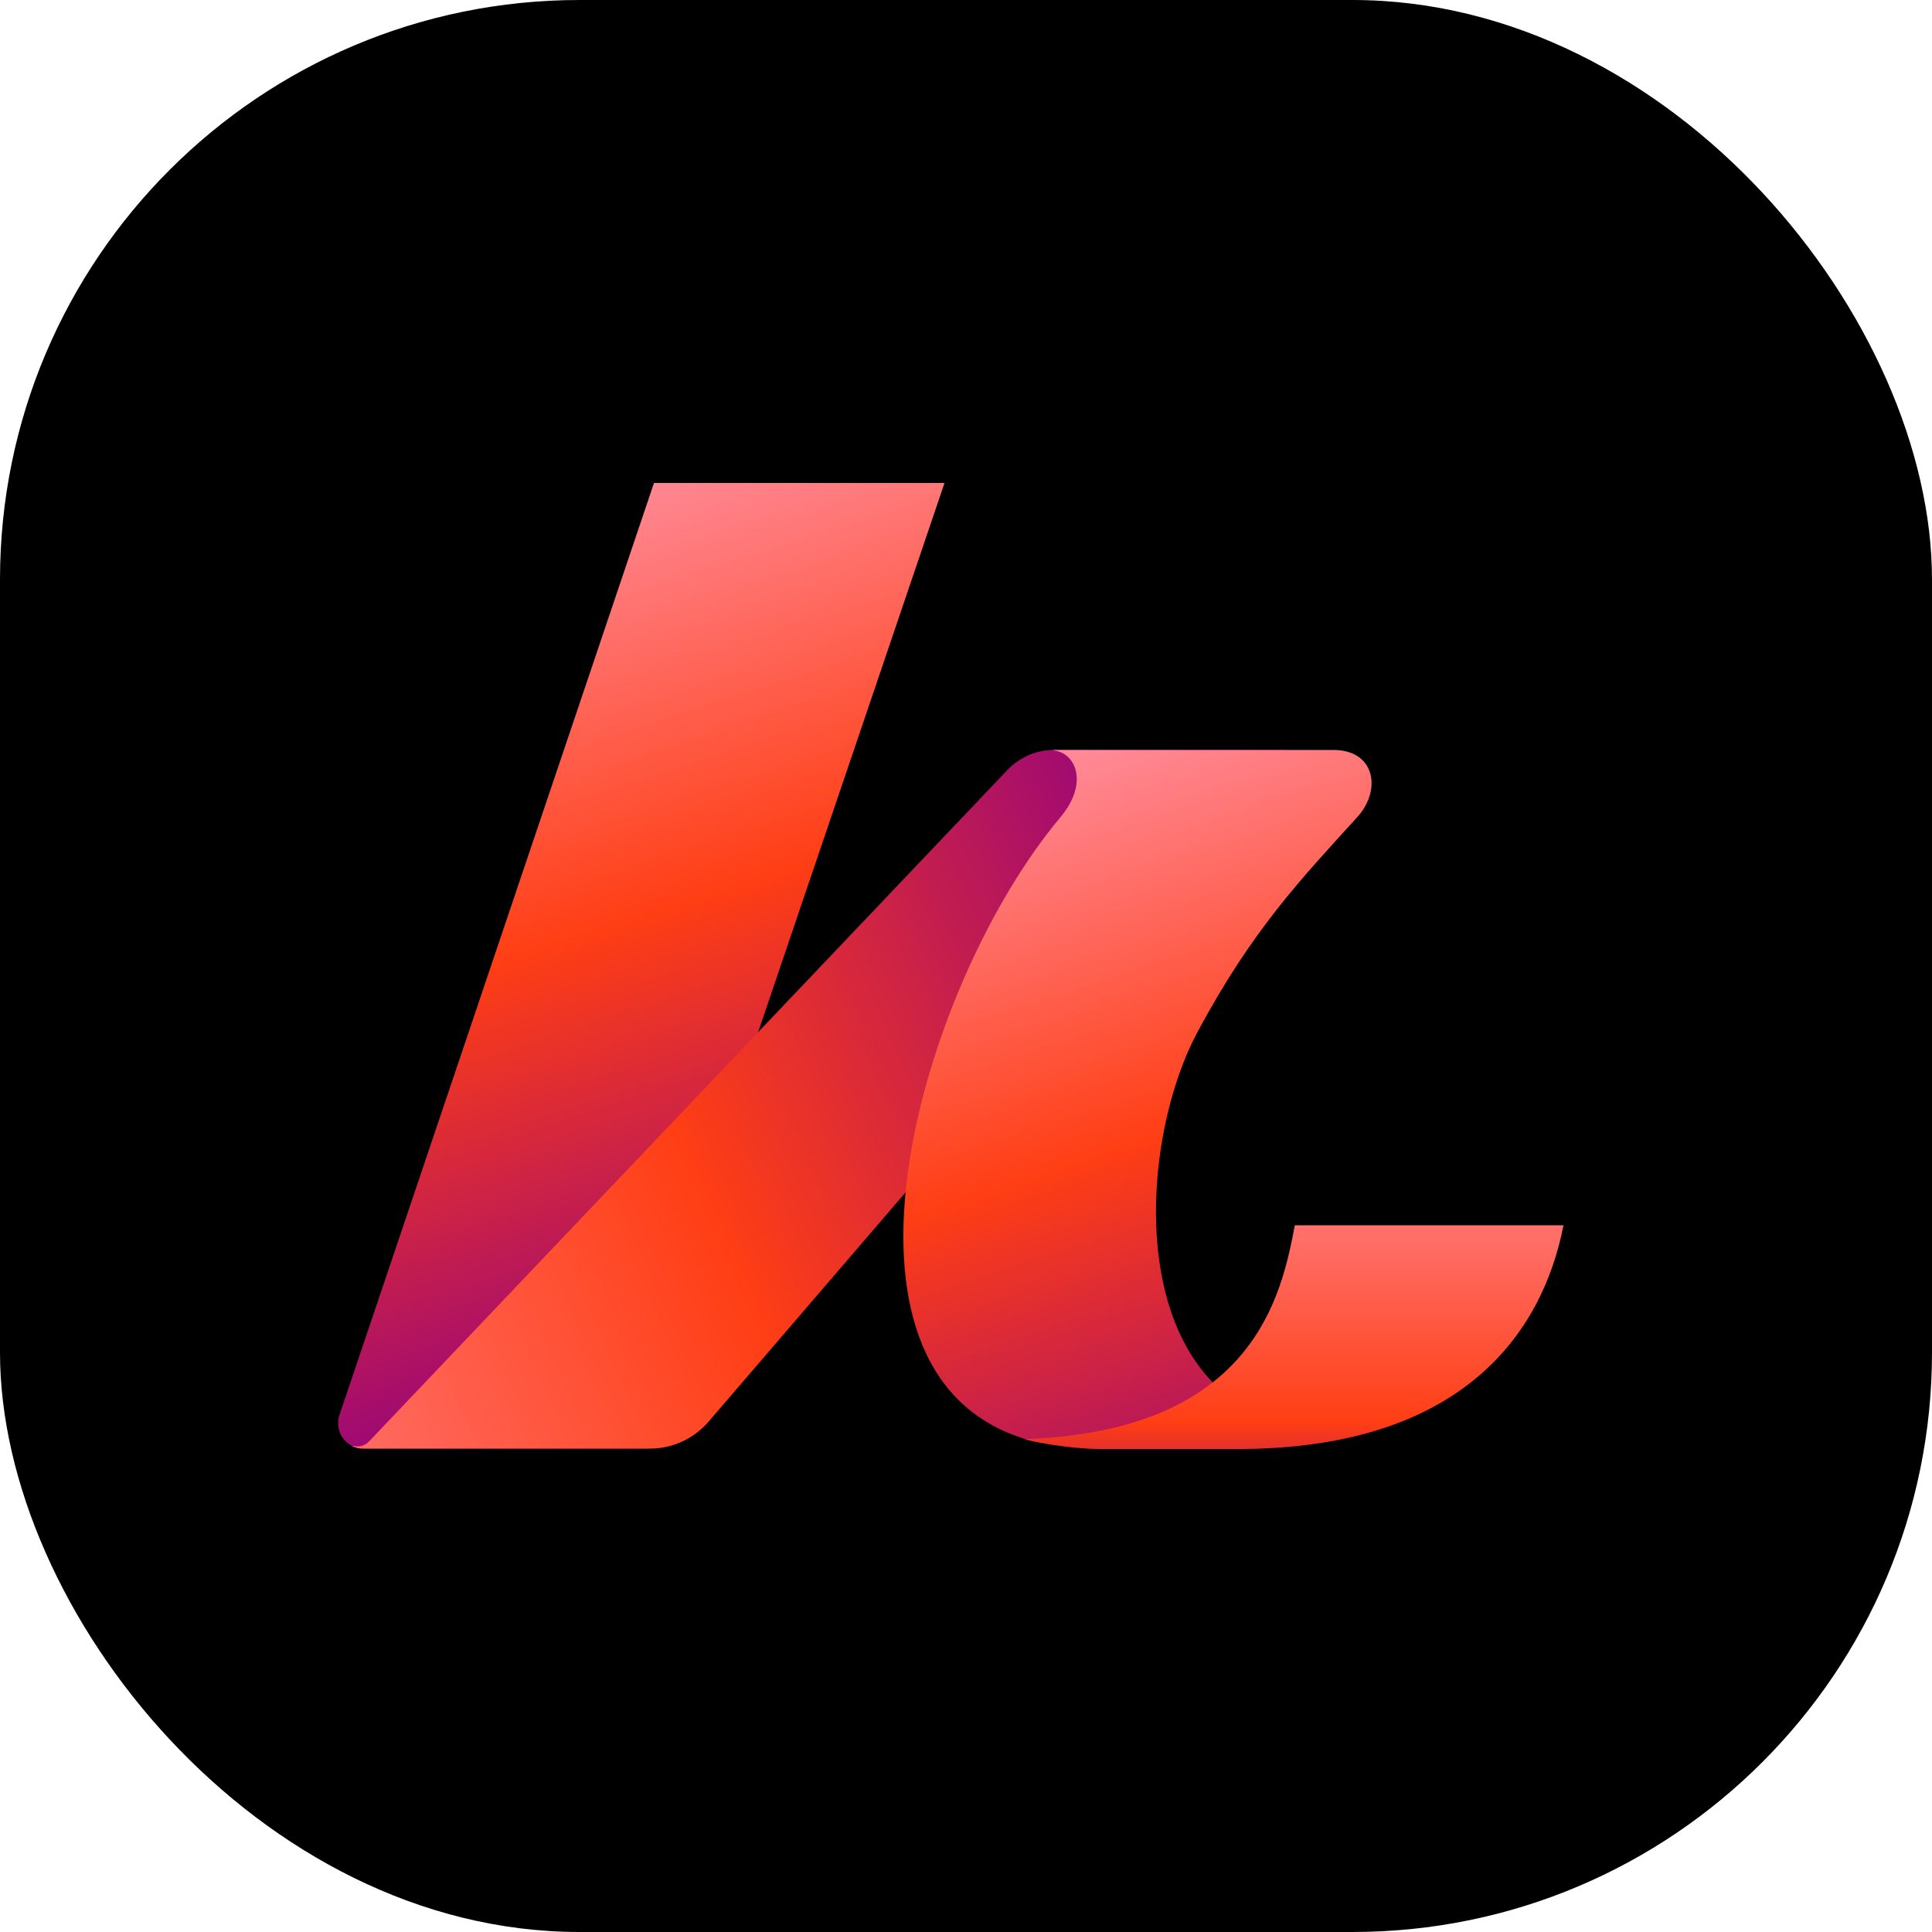 <svg width="40" height="40" viewBox="0 0 40 40" fill="none" xmlns="http://www.w3.org/2000/svg">
<rect width="40" height="40" rx="12" fill="black"/>
<path d="M13.481 29.991H7.526C7.159 29.991 6.911 29.633 7.03 29.291L13.54 10H19.555L13.011 29.282C12.883 29.658 13.07 29.991 13.481 29.991Z" fill="url(#paint0_linear_7034_238)"/>
<path d="M7.543 29.991C7.612 29.991 13.464 29.991 13.464 29.991C13.925 29.991 14.361 29.786 14.66 29.445L26.62 15.527H21.819C21.46 15.527 21.119 15.673 20.862 15.937L7.654 29.829C7.526 29.966 7.406 29.957 7.278 29.931C7.389 29.991 7.466 29.991 7.543 29.991Z" fill="url(#paint1_linear_7034_238)"/>
<path d="M21.793 15.527H27.602C28.482 15.527 28.602 16.365 28.106 16.911C26.927 18.21 25.927 19.252 24.8 21.354C23.339 24.054 23.194 30.367 28.653 29.555C27.559 29.914 26.397 29.991 25.688 29.991C24.817 29.991 22.707 29.991 22.707 29.991C22.476 29.991 21.639 29.914 21.203 29.786C16.735 28.394 19.059 20.371 21.955 16.92C22.536 16.228 22.288 15.596 21.818 15.536C21.784 15.527 21.818 15.527 21.793 15.527Z" fill="url(#paint2_linear_7034_238)"/>
<path d="M26.808 25.369H32.37C31.934 27.608 30.259 30 25.629 30H22.75C22.314 30 21.545 29.897 21.212 29.795C25.971 29.632 26.534 26.804 26.808 25.369Z" fill="url(#paint3_linear_7034_238)"/>
<defs>
<linearGradient id="paint0_linear_7034_238" x1="9.839" y1="9.076" x2="16.12" y2="28.622" gradientUnits="userSpaceOnUse">
<stop stop-color="#FF98B0"/>
<stop offset="0.51" stop-color="#FF3E14"/>
<stop offset="1" stop-color="#8F0182"/>
</linearGradient>
<linearGradient id="paint1_linear_7034_238" x1="26.048" y1="19.024" x2="-1.859" y2="31.474" gradientUnits="userSpaceOnUse">
<stop stop-color="#8F0182"/>
<stop offset="0.42" stop-color="#FF3E14"/>
<stop offset="1" stop-color="#FF98B0"/>
</linearGradient>
<linearGradient id="paint2_linear_7034_238" x1="21.253" y1="14.298" x2="27.176" y2="32.632" gradientUnits="userSpaceOnUse">
<stop stop-color="#FF98B0"/>
<stop offset="0.5" stop-color="#FF3E14"/>
<stop offset="0.98" stop-color="#8F0182"/>
</linearGradient>
<linearGradient id="paint3_linear_7034_238" x1="26.785" y1="22.289" x2="26.785" y2="34.034" gradientUnits="userSpaceOnUse">
<stop stop-color="#FF98B0"/>
<stop offset="0.61" stop-color="#FF3E14"/>
<stop offset="0.82" stop-color="#8F0182"/>
</linearGradient>
</defs>
</svg>
